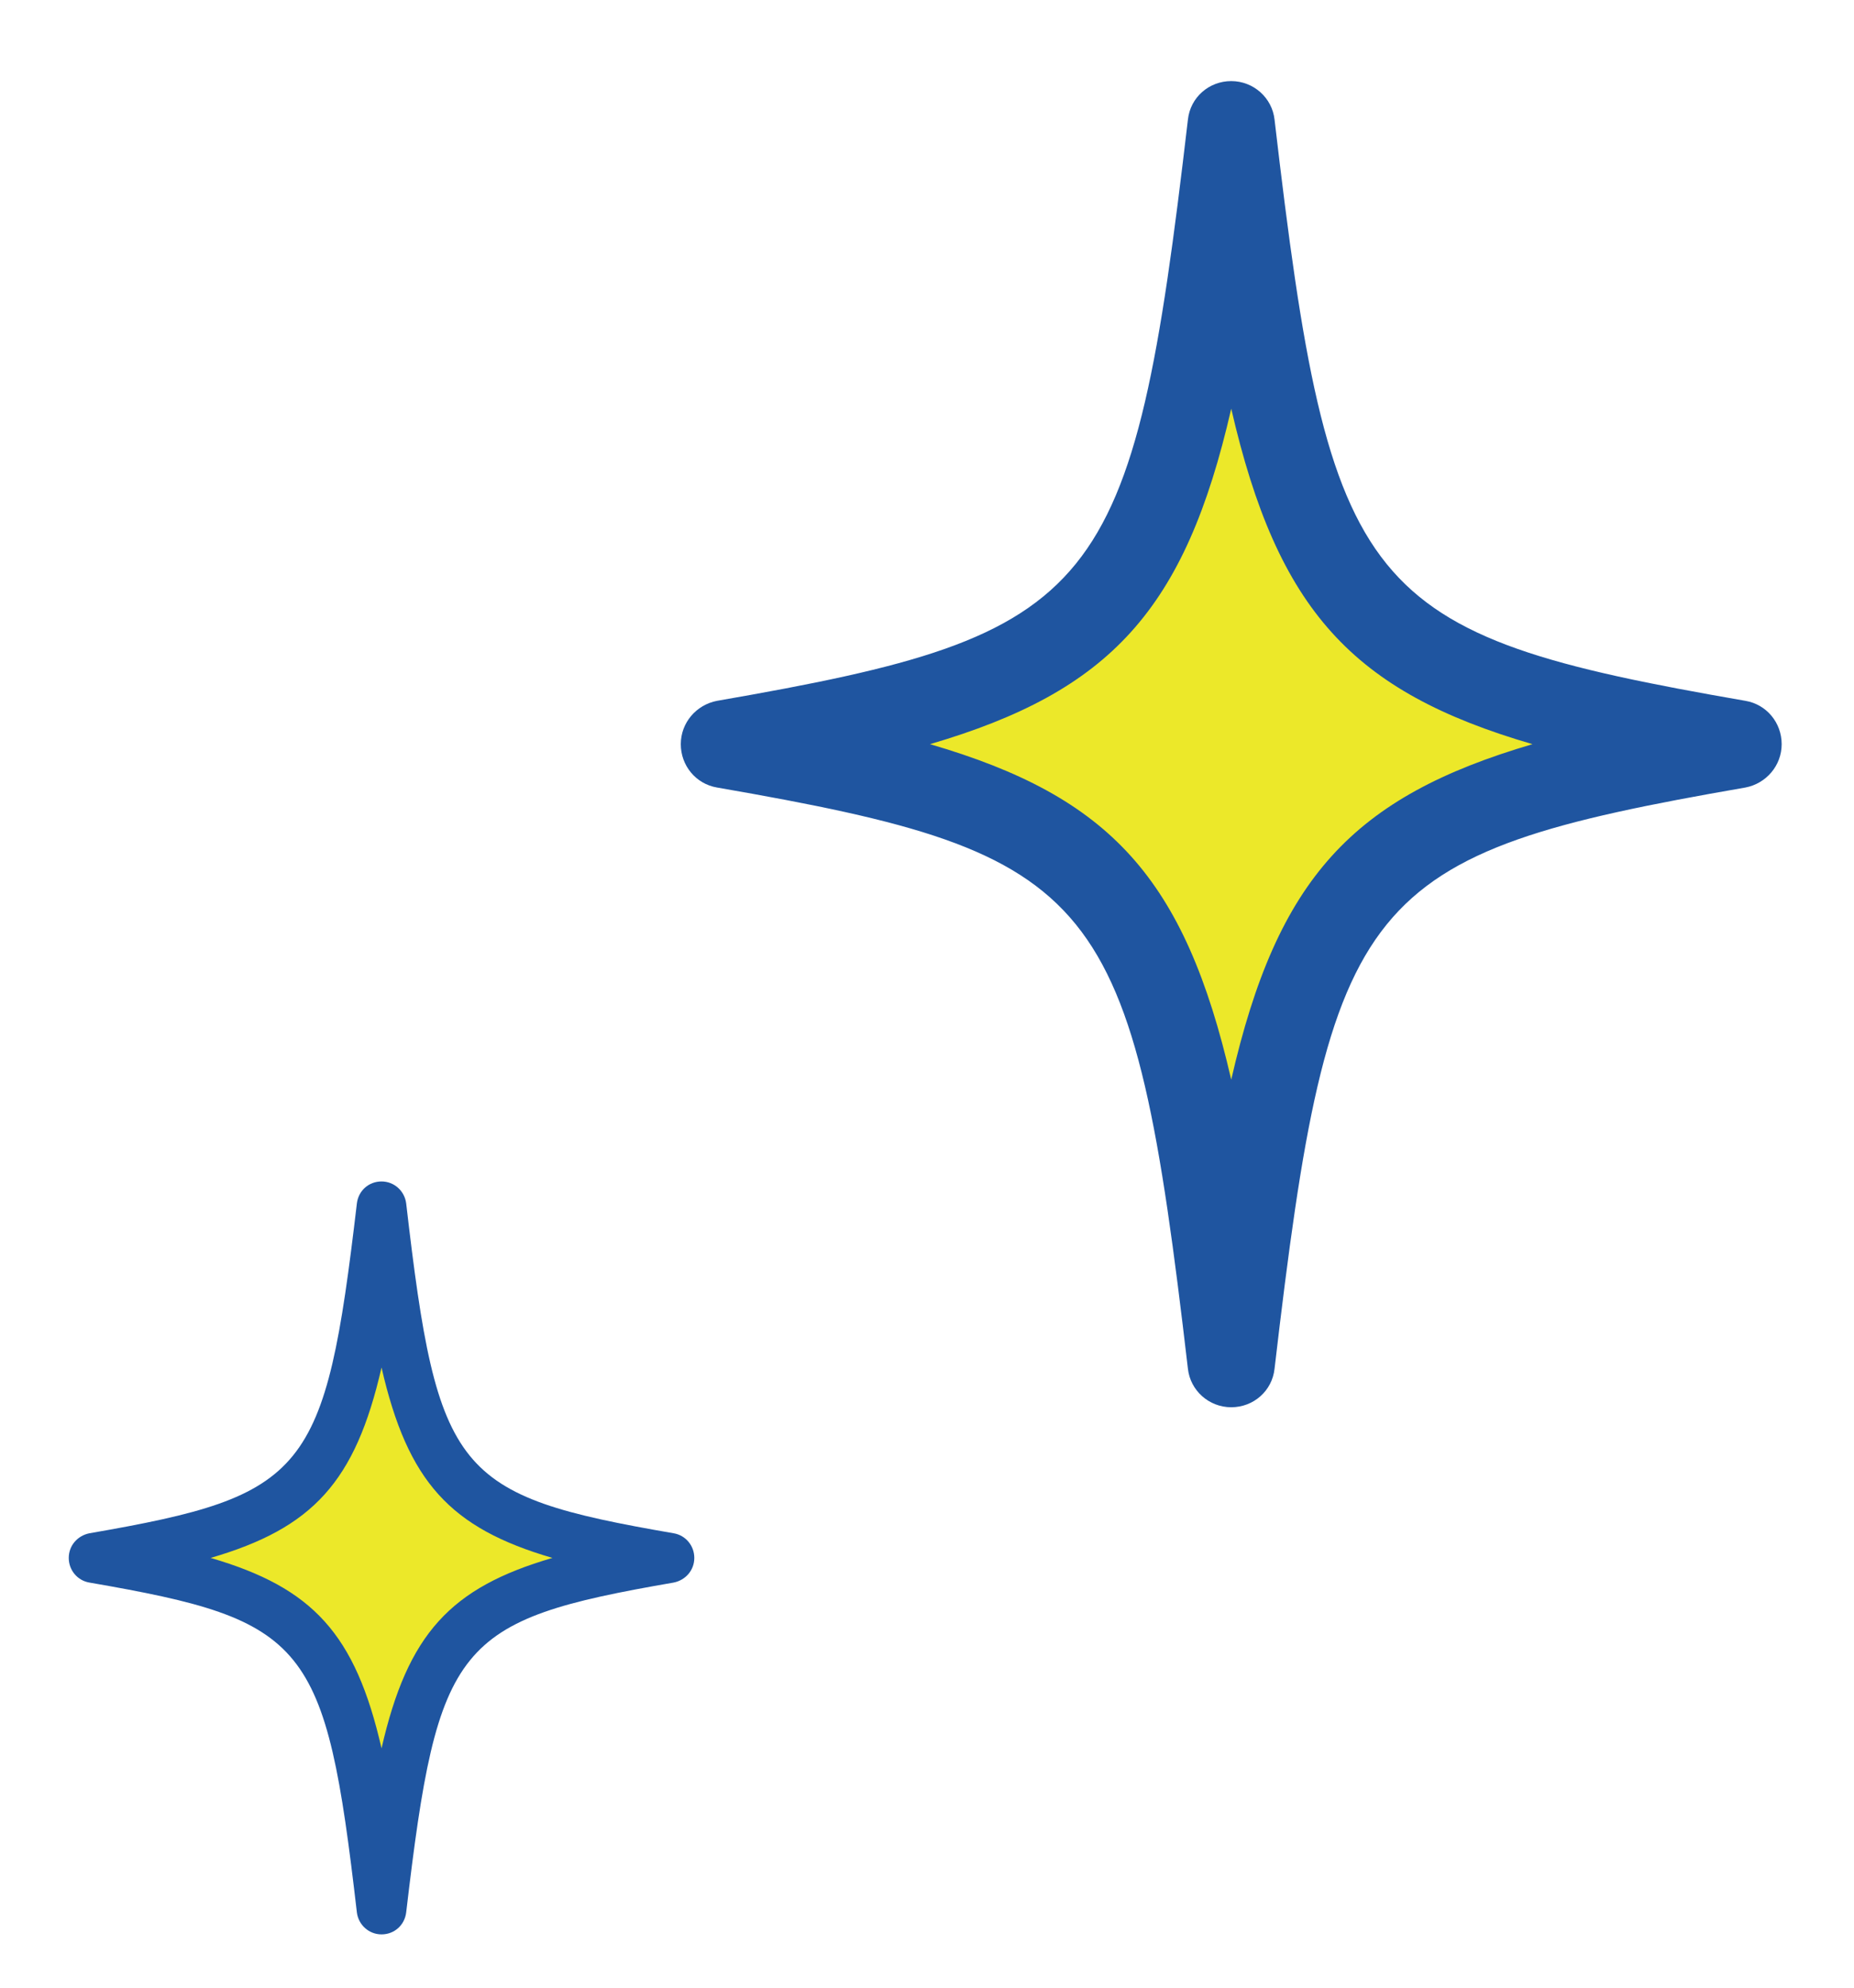 <?xml version="1.0" encoding="UTF-8"?>
<svg id="_圖層_1" data-name="圖層 1" xmlns="http://www.w3.org/2000/svg" viewBox="0 0 46.65 50">
  <g>
    <path id="path904" d="M43.72,18.72c-10.14,1.76-11.31,3.19-12.75,15.58-1.44-12.39-2.61-13.82-12.75-15.58,10.14-1.76,11.31-3.19,12.75-15.58,1.44,12.39,2.61,13.82,12.75,15.58" fill="#ece829"/>
    <path id="path906" d="M23.4,18.72c4.53,1.32,6.41,3.36,7.58,8.44,1.16-5.07,3.05-7.11,7.58-8.44-4.53-1.32-6.41-3.36-7.58-8.44-1.16,5.07-3.05,7.11-7.58,8.44h0ZM30.98,35.4c-.56,0-1.03-.42-1.09-.97-1.4-11.99-2.17-12.94-11.85-14.62-.53-.09-.91-.55-.91-1.09s.39-.99.91-1.09c9.68-1.68,10.45-2.64,11.85-14.62.06-.56.53-.97,1.09-.97s1.03.42,1.09.97c1.4,11.99,2.17,12.94,11.85,14.62.53.09.91.55.91,1.09s-.39.99-.91,1.09c-9.68,1.68-10.45,2.64-11.85,14.62-.06.56-.53.97-1.09.97" fill="#1f55a0"/>
  </g>
  <g>
    <path id="path904-2" data-name="path904" d="M16.84,39.19c-5.76,1-6.42,1.81-7.24,8.85-.82-7.04-1.48-7.85-7.24-8.85,5.76-1,6.42-1.81,7.24-8.85.82,7.04,1.48,7.85,7.24,8.85" fill="#ece829"/>
    <path id="path906-2" data-name="path906" d="M5.3,39.19c2.57.75,3.64,1.91,4.3,4.79.66-2.88,1.73-4.04,4.3-4.79-2.57-.75-3.64-1.91-4.3-4.79-.66,2.88-1.73,4.04-4.3,4.79h0ZM9.6,48.66c-.32,0-.58-.24-.62-.55-.79-6.81-1.23-7.35-6.73-8.3-.3-.05-.52-.31-.52-.62s.22-.56.52-.62c5.49-.95,5.93-1.5,6.73-8.3.04-.32.3-.55.62-.55s.58.24.62.55c.79,6.81,1.23,7.35,6.73,8.3.3.05.52.31.52.62s-.22.56-.52.62c-5.49.95-5.93,1.5-6.73,8.3-.04.32-.3.55-.62.55" fill="#1f55a0"/>
  </g>
</svg>